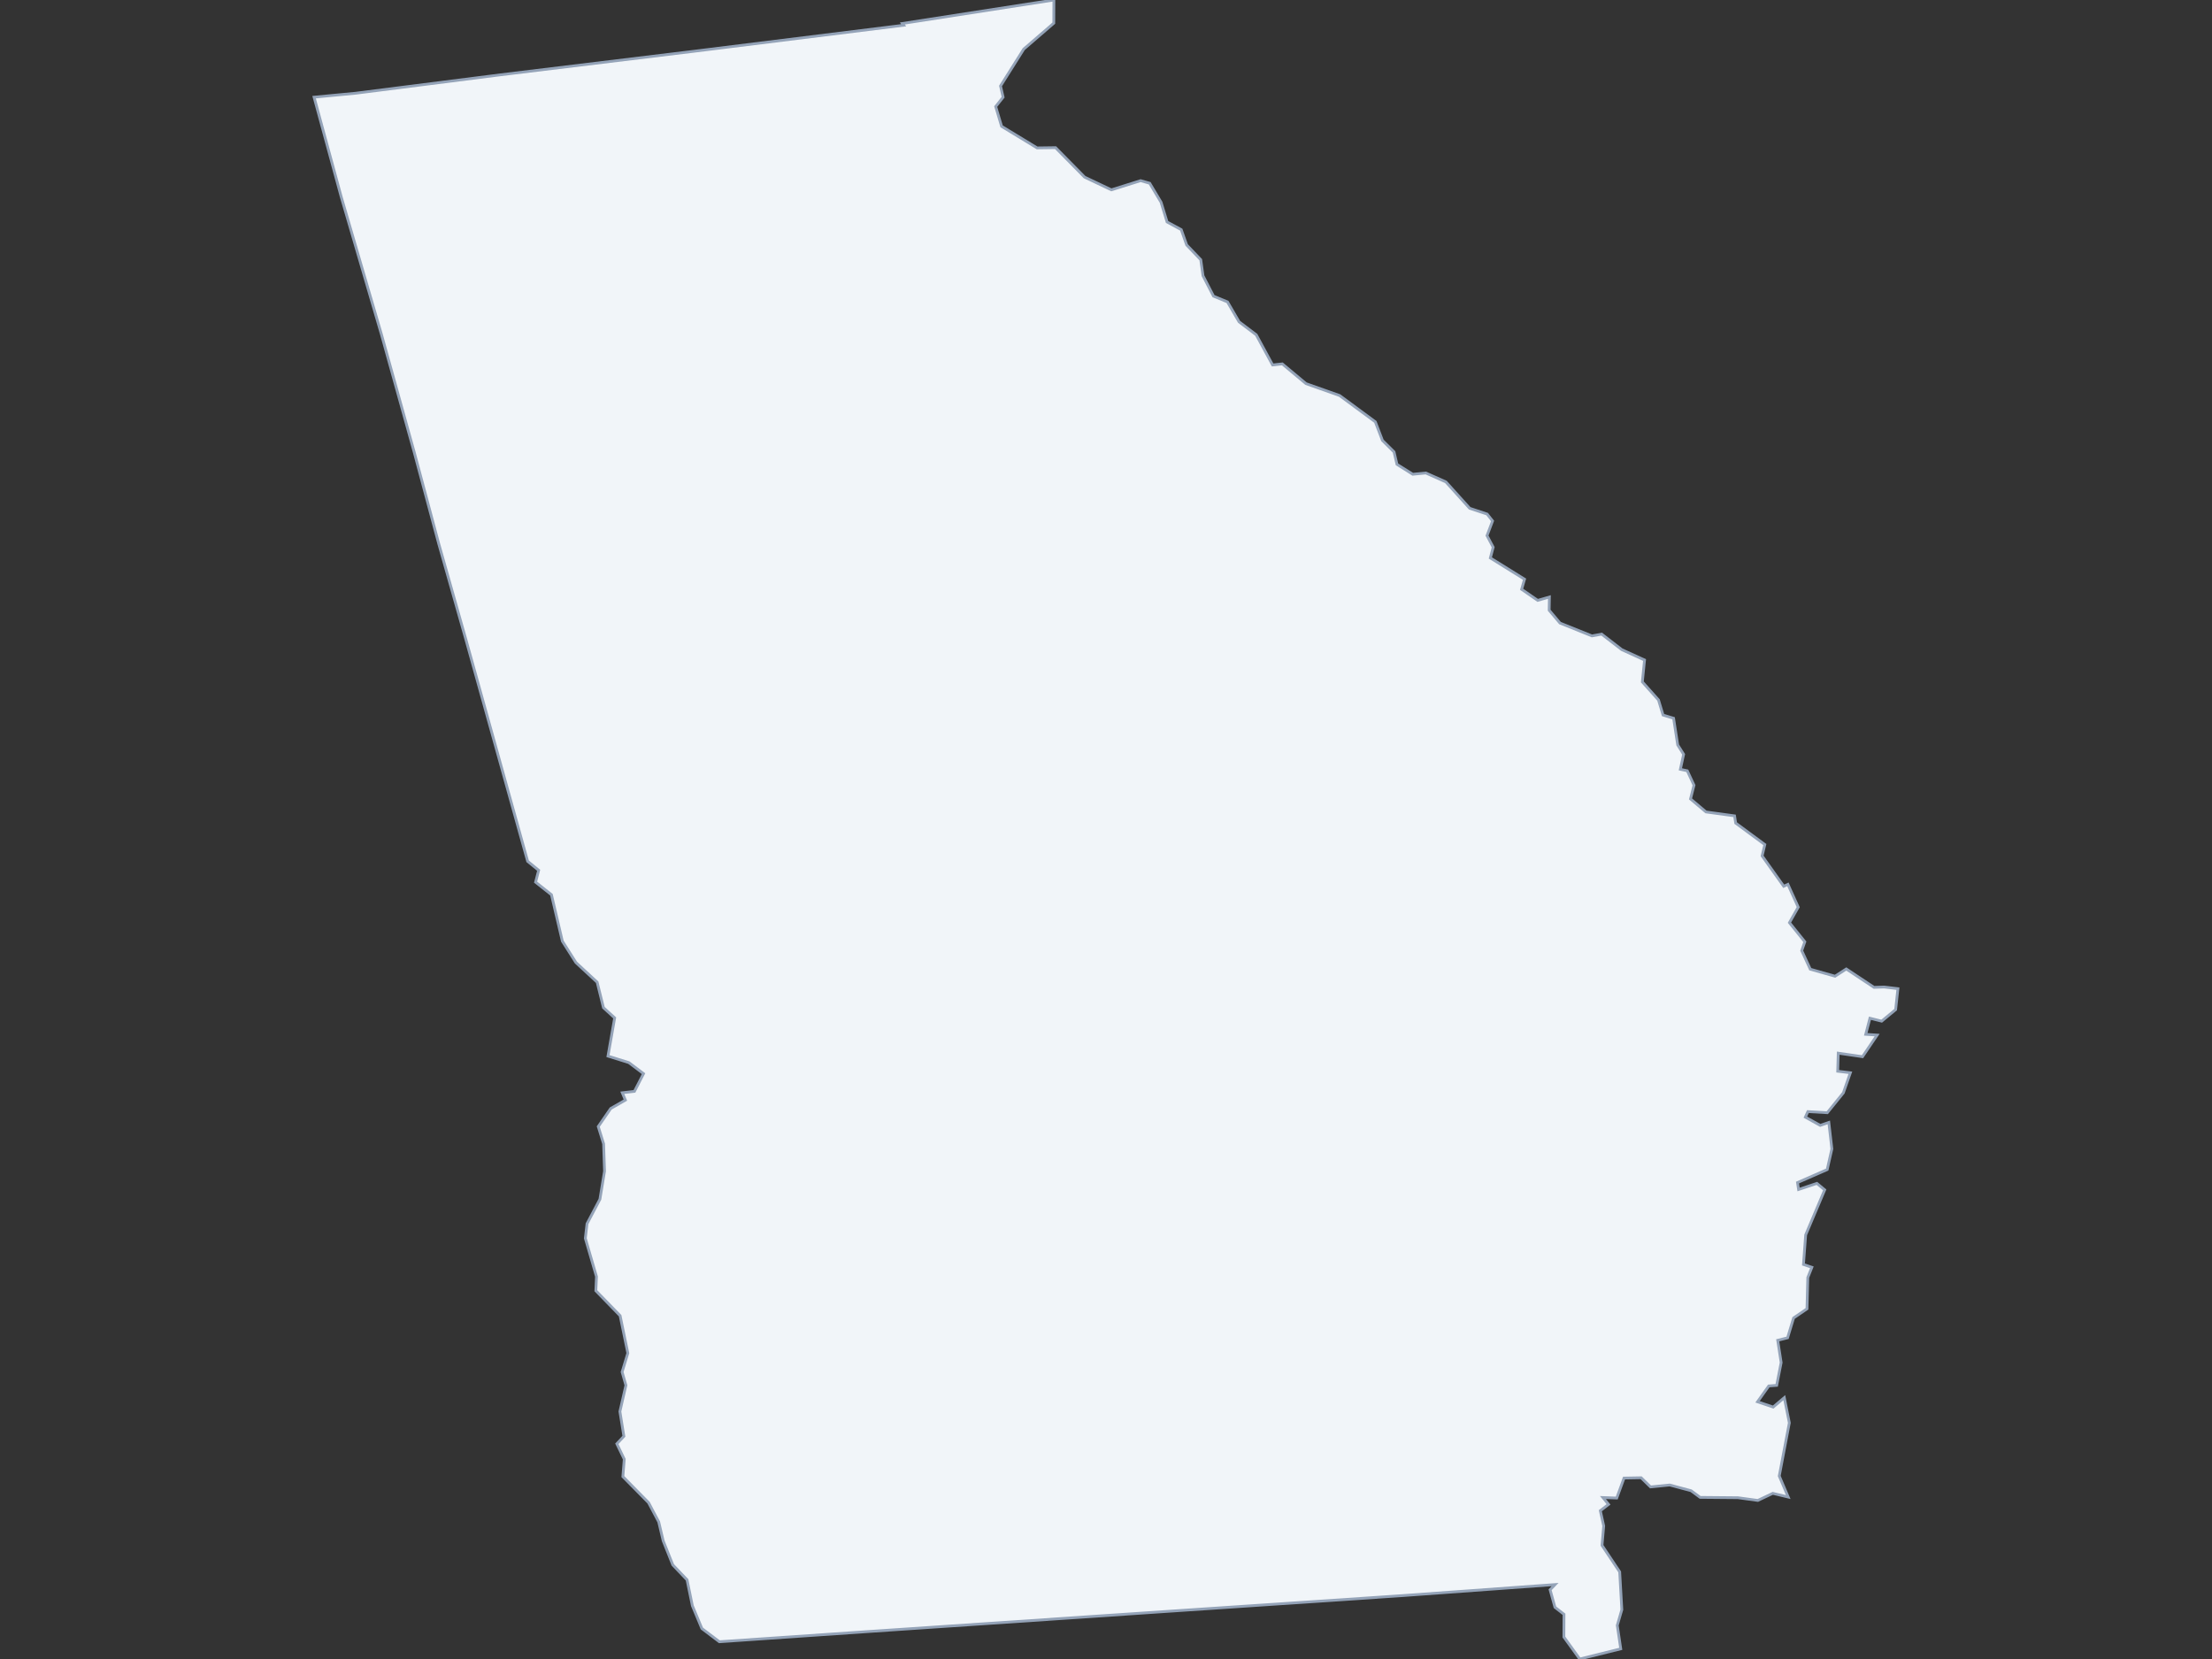 <svg xmlns="http://www.w3.org/2000/svg" width="800" height="600" class="state-map"><rect width="100%" height="100%" fill="#333333" stroke="none"/><path d="m113.593 35.145 15.057-1.433 52.318-6.653 70.439-8.568 75.419-9.365-.474-.635L381.152 0l-.032 8.377-10.869 9.382-8.397 13.336.937 4.059-2.686 3.382 2.136 7.151 12.84 7.803 6.672-.091 10.503 10.658 9.691 4.599 10.574-3.321 3.283.94 4.11 6.87 2.178 7.137 5.124 2.773 1.96 5.539 5.094 5.332.817 5.815 3.806 7.371 5.044 2.079 4.186 7.198 6.215 4.7 5.915 10.902 3.518-.386 8.569 7.145 12.147 4.297 12.922 9.521 2.573 6.718 4.193 4.155 1.057 4.497 5.711 3.582 4.72-.461 7.262 3.231 8.605 9.541 6.307 2.085 1.972 2.497-2.009 5.301 2.227 4.203-1.024 3.874 12.368 7.686-1.056 3.647 5.817 4.011 4.229-1.219-.081 4.78 3.913 4.643 11.551 4.644 3.518-.652 7.294 5.632 8.218 3.74-.796 7.915 5.842 6.544 1.646 5.446 3.808 1.156 1.492 9.655 2.14 3.39-1.183 5.416 2.509.542 2.423 5.207-1.254 4.961 5.586 4.715 10.34 1.414.408 2.611 10.536 7.769-.977 4.107 7.813 10.98 1.513-.703 3.738 8.247-3.179 5.617 5.564 6.911-1.123 3.2 3.096 6.718 8.956 2.534 4.065-2.622 10.029 6.653 3.651-.119 4.99.594-.823 7.573-5.045 4.18-4.252-1.064-1.521 5.822 4.128.271-5.29 7.817-8.783-1.277-.191 6.537 4.585.551-2.53 7.257-5.819 7.192-7.02-.405-.914 2.002 5.382 2.987 3.106-1.07 1.102 9.582-1.693 7.467-10.743 4.704.39 2.494 6.628-2.2 2.829 2.342-6.888 16.288-.797 10.686 3.04 1.034-1.476 3.712-.294 11.301-4.839 3.306-2.18 7.183-3.569.901 1.245 8.042-1.611 8.251-2.856.209-4.07 5.728 5.661 1.91 4.016-3.403 1.823 9.11-3.647 19.226 3.245 7.611-5.591-1.34-5.403 2.568-7.19-.985-13.678-.122-3.26-2.403-7.758-2.074-6.926.692-3.39-3.315-6.183.112-2.645 7.226-4.99-.186 2.022 2.48-2.97 2.292 1.227 5.492-.615 7.037 6.391 9.588.78 13.657-1.649 5.683 1.257 8.492L571.333 600l-5.732-7.953.043-8.22-3.273-2.53-1.754-6.339 1.798-1.882-55.342 4.006-84.433 5.664-106.85 7.204-55.622 3.808-6.332-4.792-3.436-8.247-1.916-9.349-5.152-5.398-3.478-8.708-1.617-6.85-3.678-6.958-9.286-9.427.504-6.29-2.689-5.576 2.551-2.717-1.44-8.952 2.174-9.486-1.372-4.806 2.068-6.82-2.789-13.535-8.78-9.035.227-5.108-4.032-13.859.614-5.269 4.664-8.856 1.669-10.13-.335-9.9-1.938-6.249 4.505-6.532 5.31-3.046-1.118-2.644 4.39-.513 3.294-6.399-5.319-4.001-7.547-2.358 2.428-13.812-4.06-3.691-2.281-9.218-7.668-7.092-4.919-7.761-3.94-16.782-5.741-4.548 1.113-4.292-3.981-3.246-22.272-79.986-9.891-34.894-8.854-33.056-11.85-42.582-14.537-49.722Z" style="fill:#f1f5f9;stroke:#94a3b8;stroke-width:1"/></svg>
